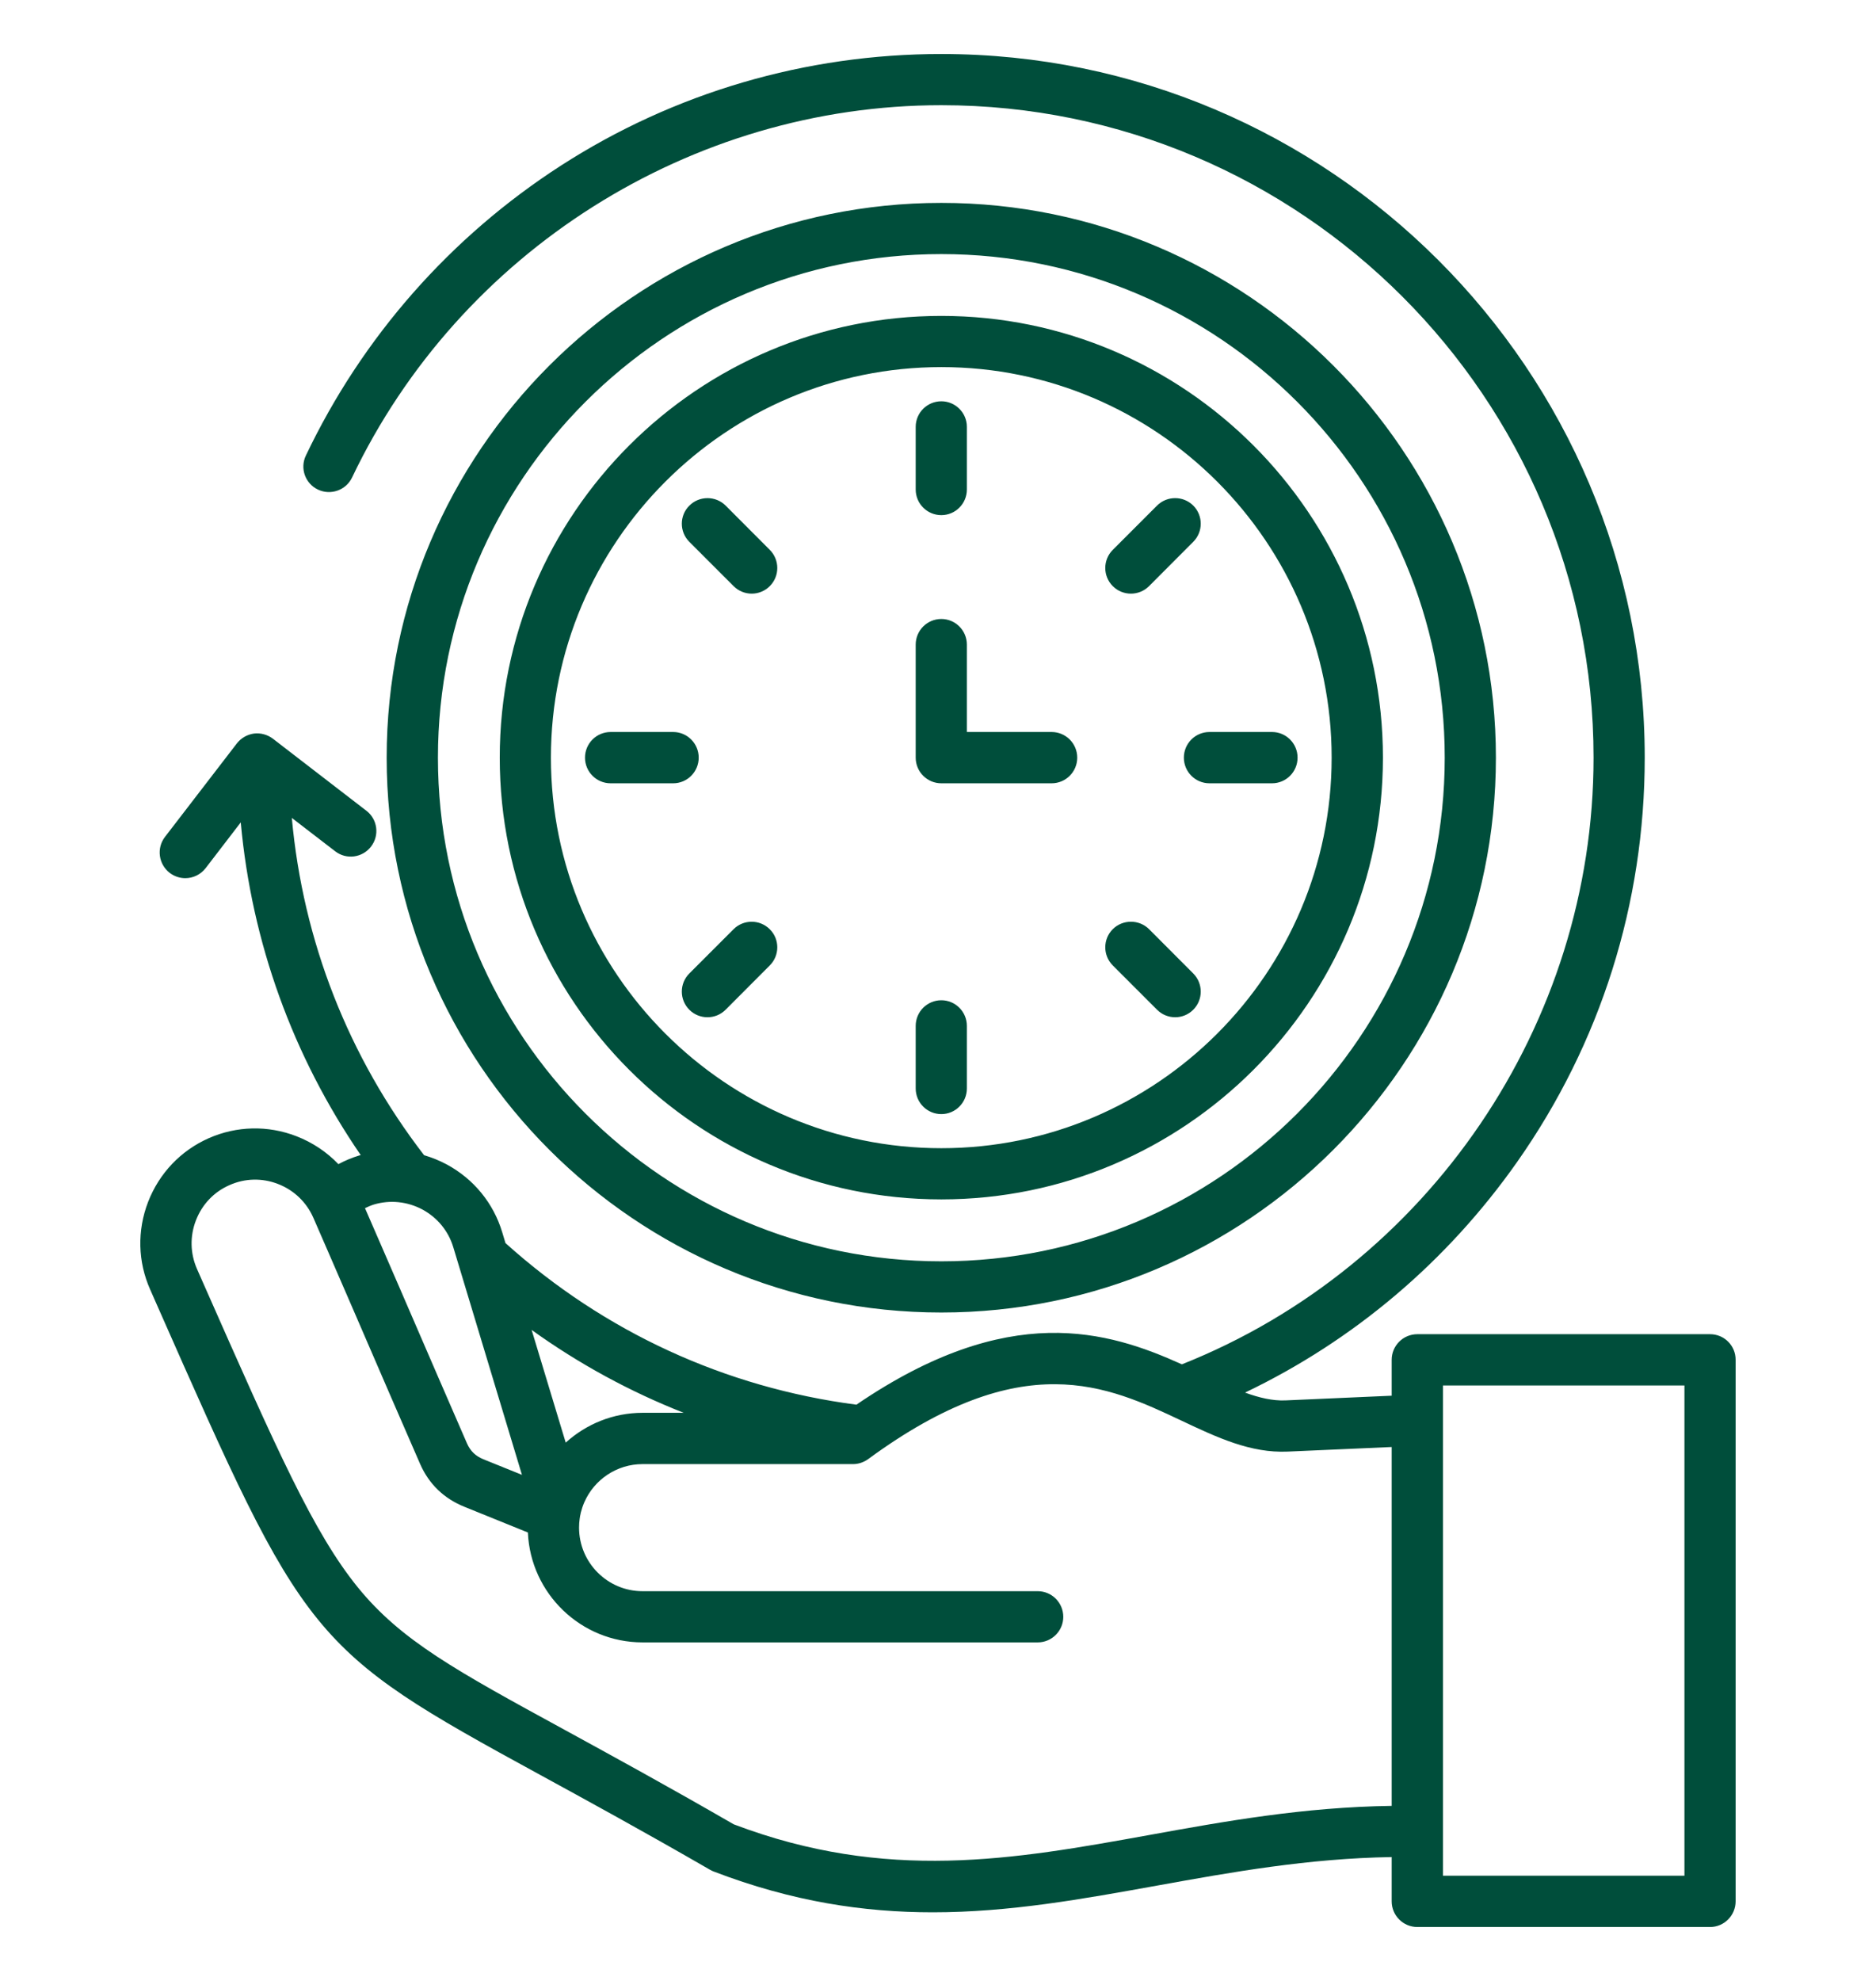 <svg width="18" height="19" viewBox="0 0 18 19" fill="none" xmlns="http://www.w3.org/2000/svg">
<g clip-path="url(#clip0_504_6929)">
<path d="M9.032 12.589C11.966 12.589 14.353 10.202 14.353 7.267C14.353 4.333 11.966 1.946 9.032 1.946C6.098 1.946 3.71 4.333 3.71 7.267C3.71 10.202 6.098 12.589 9.032 12.589ZM9.032 2.437C11.695 2.437 13.862 4.604 13.862 7.267C13.862 9.931 11.695 12.098 9.032 12.098C6.369 12.098 4.202 9.931 4.202 7.267C4.202 4.604 6.369 2.437 9.032 2.437ZM9.032 11.504C11.368 11.504 13.269 9.603 13.269 7.267C13.269 4.931 11.368 3.03 9.032 3.03C6.695 3.03 4.795 4.931 4.795 7.267C4.795 9.603 6.695 11.504 9.032 11.504ZM9.032 3.521C11.097 3.521 12.777 5.202 12.777 7.267C12.777 9.332 11.097 11.013 9.032 11.013C6.966 11.013 5.286 9.332 5.286 7.267C5.286 5.202 6.966 3.521 9.032 3.521ZM8.786 4.695V4.094C8.786 3.959 8.896 3.849 9.032 3.849C9.167 3.849 9.277 3.959 9.277 4.094V4.695C9.277 4.831 9.167 4.941 9.032 4.941C8.896 4.941 8.786 4.831 8.786 4.695ZM8.786 10.44V9.84C8.786 9.704 8.896 9.594 9.032 9.594C9.167 9.594 9.277 9.704 9.277 9.84V10.44C9.277 10.576 9.167 10.686 9.032 10.686C8.896 10.686 8.786 10.576 8.786 10.44ZM10.677 5.622C10.581 5.526 10.581 5.37 10.677 5.274L11.102 4.849C11.198 4.754 11.353 4.754 11.449 4.849C11.545 4.945 11.545 5.101 11.449 5.197L11.025 5.622C10.977 5.67 10.914 5.694 10.851 5.694C10.788 5.694 10.725 5.67 10.677 5.622ZM7.386 8.913C7.482 9.008 7.482 9.164 7.386 9.26L6.962 9.685C6.914 9.733 6.851 9.757 6.788 9.757C6.725 9.757 6.662 9.733 6.614 9.685C6.518 9.589 6.518 9.433 6.614 9.337L7.039 8.912C7.135 8.817 7.29 8.817 7.386 8.913ZM11.605 7.021H12.205C12.34 7.021 12.45 7.131 12.45 7.267C12.45 7.403 12.34 7.513 12.205 7.513H11.605C11.469 7.513 11.359 7.403 11.359 7.267C11.359 7.131 11.469 7.021 11.605 7.021ZM6.459 7.513H5.859C5.723 7.513 5.613 7.403 5.613 7.267C5.613 7.131 5.723 7.021 5.859 7.021H6.459C6.594 7.021 6.704 7.131 6.704 7.267C6.704 7.403 6.594 7.513 6.459 7.513ZM10.677 9.26C10.581 9.164 10.581 9.008 10.677 8.912C10.773 8.817 10.929 8.817 11.025 8.912L11.449 9.337C11.545 9.433 11.545 9.589 11.449 9.685C11.401 9.733 11.338 9.757 11.276 9.757C11.213 9.757 11.15 9.733 11.102 9.685L10.677 9.26ZM6.614 5.197C6.518 5.101 6.518 4.945 6.614 4.85C6.71 4.754 6.866 4.754 6.962 4.849L7.386 5.274C7.482 5.37 7.482 5.526 7.386 5.622C7.338 5.67 7.275 5.694 7.213 5.694C7.15 5.694 7.087 5.67 7.039 5.622L6.614 5.197ZM8.786 7.267V6.183C8.786 6.047 8.896 5.937 9.032 5.937C9.167 5.937 9.277 6.047 9.277 6.183V7.021H10.09C10.226 7.021 10.336 7.131 10.336 7.267C10.336 7.403 10.226 7.513 10.09 7.513H9.032C8.896 7.513 8.786 7.403 8.786 7.267ZM16.408 12.797H13.599C13.463 12.797 13.353 12.907 13.353 13.043V13.387L12.333 13.432C12.211 13.437 12.083 13.407 11.946 13.357C12.989 12.858 13.883 12.102 14.556 11.146C15.358 10.006 15.781 8.665 15.781 7.267C15.781 3.545 12.753 0.518 9.032 0.518C7.732 0.518 6.469 0.888 5.381 1.589C4.322 2.272 3.476 3.233 2.935 4.369C2.876 4.491 2.928 4.638 3.051 4.696C3.173 4.754 3.32 4.702 3.378 4.58C4.412 2.411 6.631 1.009 9.032 1.009C12.482 1.009 15.29 3.816 15.29 7.267C15.29 9.821 13.707 12.146 11.34 13.086C10.631 12.766 9.681 12.474 8.217 13.473C6.958 13.309 5.797 12.775 4.85 11.923L4.819 11.82C4.735 11.54 4.545 11.308 4.285 11.168C4.216 11.131 4.143 11.102 4.069 11.08C3.343 10.138 2.907 9.025 2.8 7.845L3.216 8.165C3.323 8.248 3.477 8.228 3.56 8.12C3.643 8.013 3.623 7.858 3.515 7.776L2.618 7.085C2.566 7.046 2.501 7.028 2.436 7.036C2.372 7.045 2.313 7.079 2.273 7.13L1.583 8.027C1.5 8.135 1.521 8.289 1.628 8.372C1.673 8.406 1.725 8.423 1.778 8.423C1.851 8.423 1.924 8.39 1.973 8.327L2.31 7.888C2.415 9.039 2.809 10.129 3.461 11.079C3.456 11.081 3.451 11.082 3.446 11.083C3.377 11.104 3.31 11.132 3.247 11.166C3.136 11.05 2.999 10.958 2.844 10.898C2.57 10.792 2.271 10.799 2.003 10.917C1.734 11.036 1.528 11.253 1.421 11.528C1.315 11.803 1.322 12.102 1.441 12.369L1.508 12.521C2.934 15.75 2.961 15.812 5.181 17.023C5.615 17.26 6.156 17.555 6.811 17.933C6.822 17.94 6.834 17.945 6.846 17.95C7.604 18.241 8.291 18.342 8.95 18.342C9.686 18.342 10.385 18.215 11.106 18.085C11.816 17.957 12.549 17.825 13.353 17.812V18.237C13.353 18.372 13.463 18.483 13.599 18.483H16.408C16.543 18.483 16.653 18.372 16.653 18.237V13.043C16.654 12.907 16.544 12.797 16.408 12.797ZM6.56 13.551H6.165C5.884 13.551 5.624 13.659 5.428 13.837L5.101 12.756C5.555 13.082 6.044 13.348 6.56 13.551ZM4.349 11.962L5.008 14.146L4.639 13.997C4.563 13.966 4.514 13.919 4.481 13.845C4.343 13.53 4.076 12.912 3.84 12.366C3.698 12.04 3.572 11.747 3.502 11.588C3.53 11.575 3.559 11.562 3.588 11.553C3.743 11.507 3.908 11.524 4.053 11.601C4.197 11.679 4.302 11.807 4.349 11.962ZM11.019 17.602C9.728 17.835 8.508 18.055 7.04 17.498C6.387 17.121 5.849 16.828 5.416 16.591C4.373 16.022 3.849 15.736 3.434 15.226C3.009 14.703 2.657 13.908 1.957 12.323L1.89 12.171C1.825 12.023 1.821 11.857 1.88 11.705C1.939 11.552 2.053 11.432 2.202 11.367C2.35 11.301 2.515 11.297 2.667 11.356C2.82 11.415 2.94 11.53 3.006 11.679C3.043 11.762 3.203 12.133 3.389 12.561C3.625 13.108 3.893 13.727 4.032 14.044C4.117 14.236 4.26 14.373 4.455 14.452L5.065 14.699C5.09 15.284 5.574 15.753 6.165 15.753H9.957C10.092 15.753 10.202 15.643 10.202 15.508C10.202 15.372 10.092 15.262 9.957 15.262H6.165C5.829 15.262 5.556 14.988 5.556 14.652C5.556 14.623 5.558 14.595 5.562 14.567C5.564 14.55 5.567 14.534 5.571 14.518C5.571 14.515 5.572 14.513 5.572 14.511C5.581 14.476 5.592 14.442 5.606 14.41C5.606 14.409 5.606 14.409 5.607 14.408C5.702 14.191 5.919 14.043 6.165 14.043H8.184C8.237 14.043 8.287 14.026 8.33 13.995C9.813 12.907 10.624 13.29 11.34 13.628C11.679 13.788 12 13.939 12.355 13.923L13.353 13.879V17.321C12.507 17.333 11.751 17.469 11.019 17.602ZM16.162 17.991H13.845V13.289H16.162V17.991Z" fill="#004E3B"/>
</g>
<defs>
<clipPath id="clip0_504_6929">
<rect width="18" height="18" fill="white" transform="translate(0 0.5)"/>
</clipPath>
</defs>
</svg>
